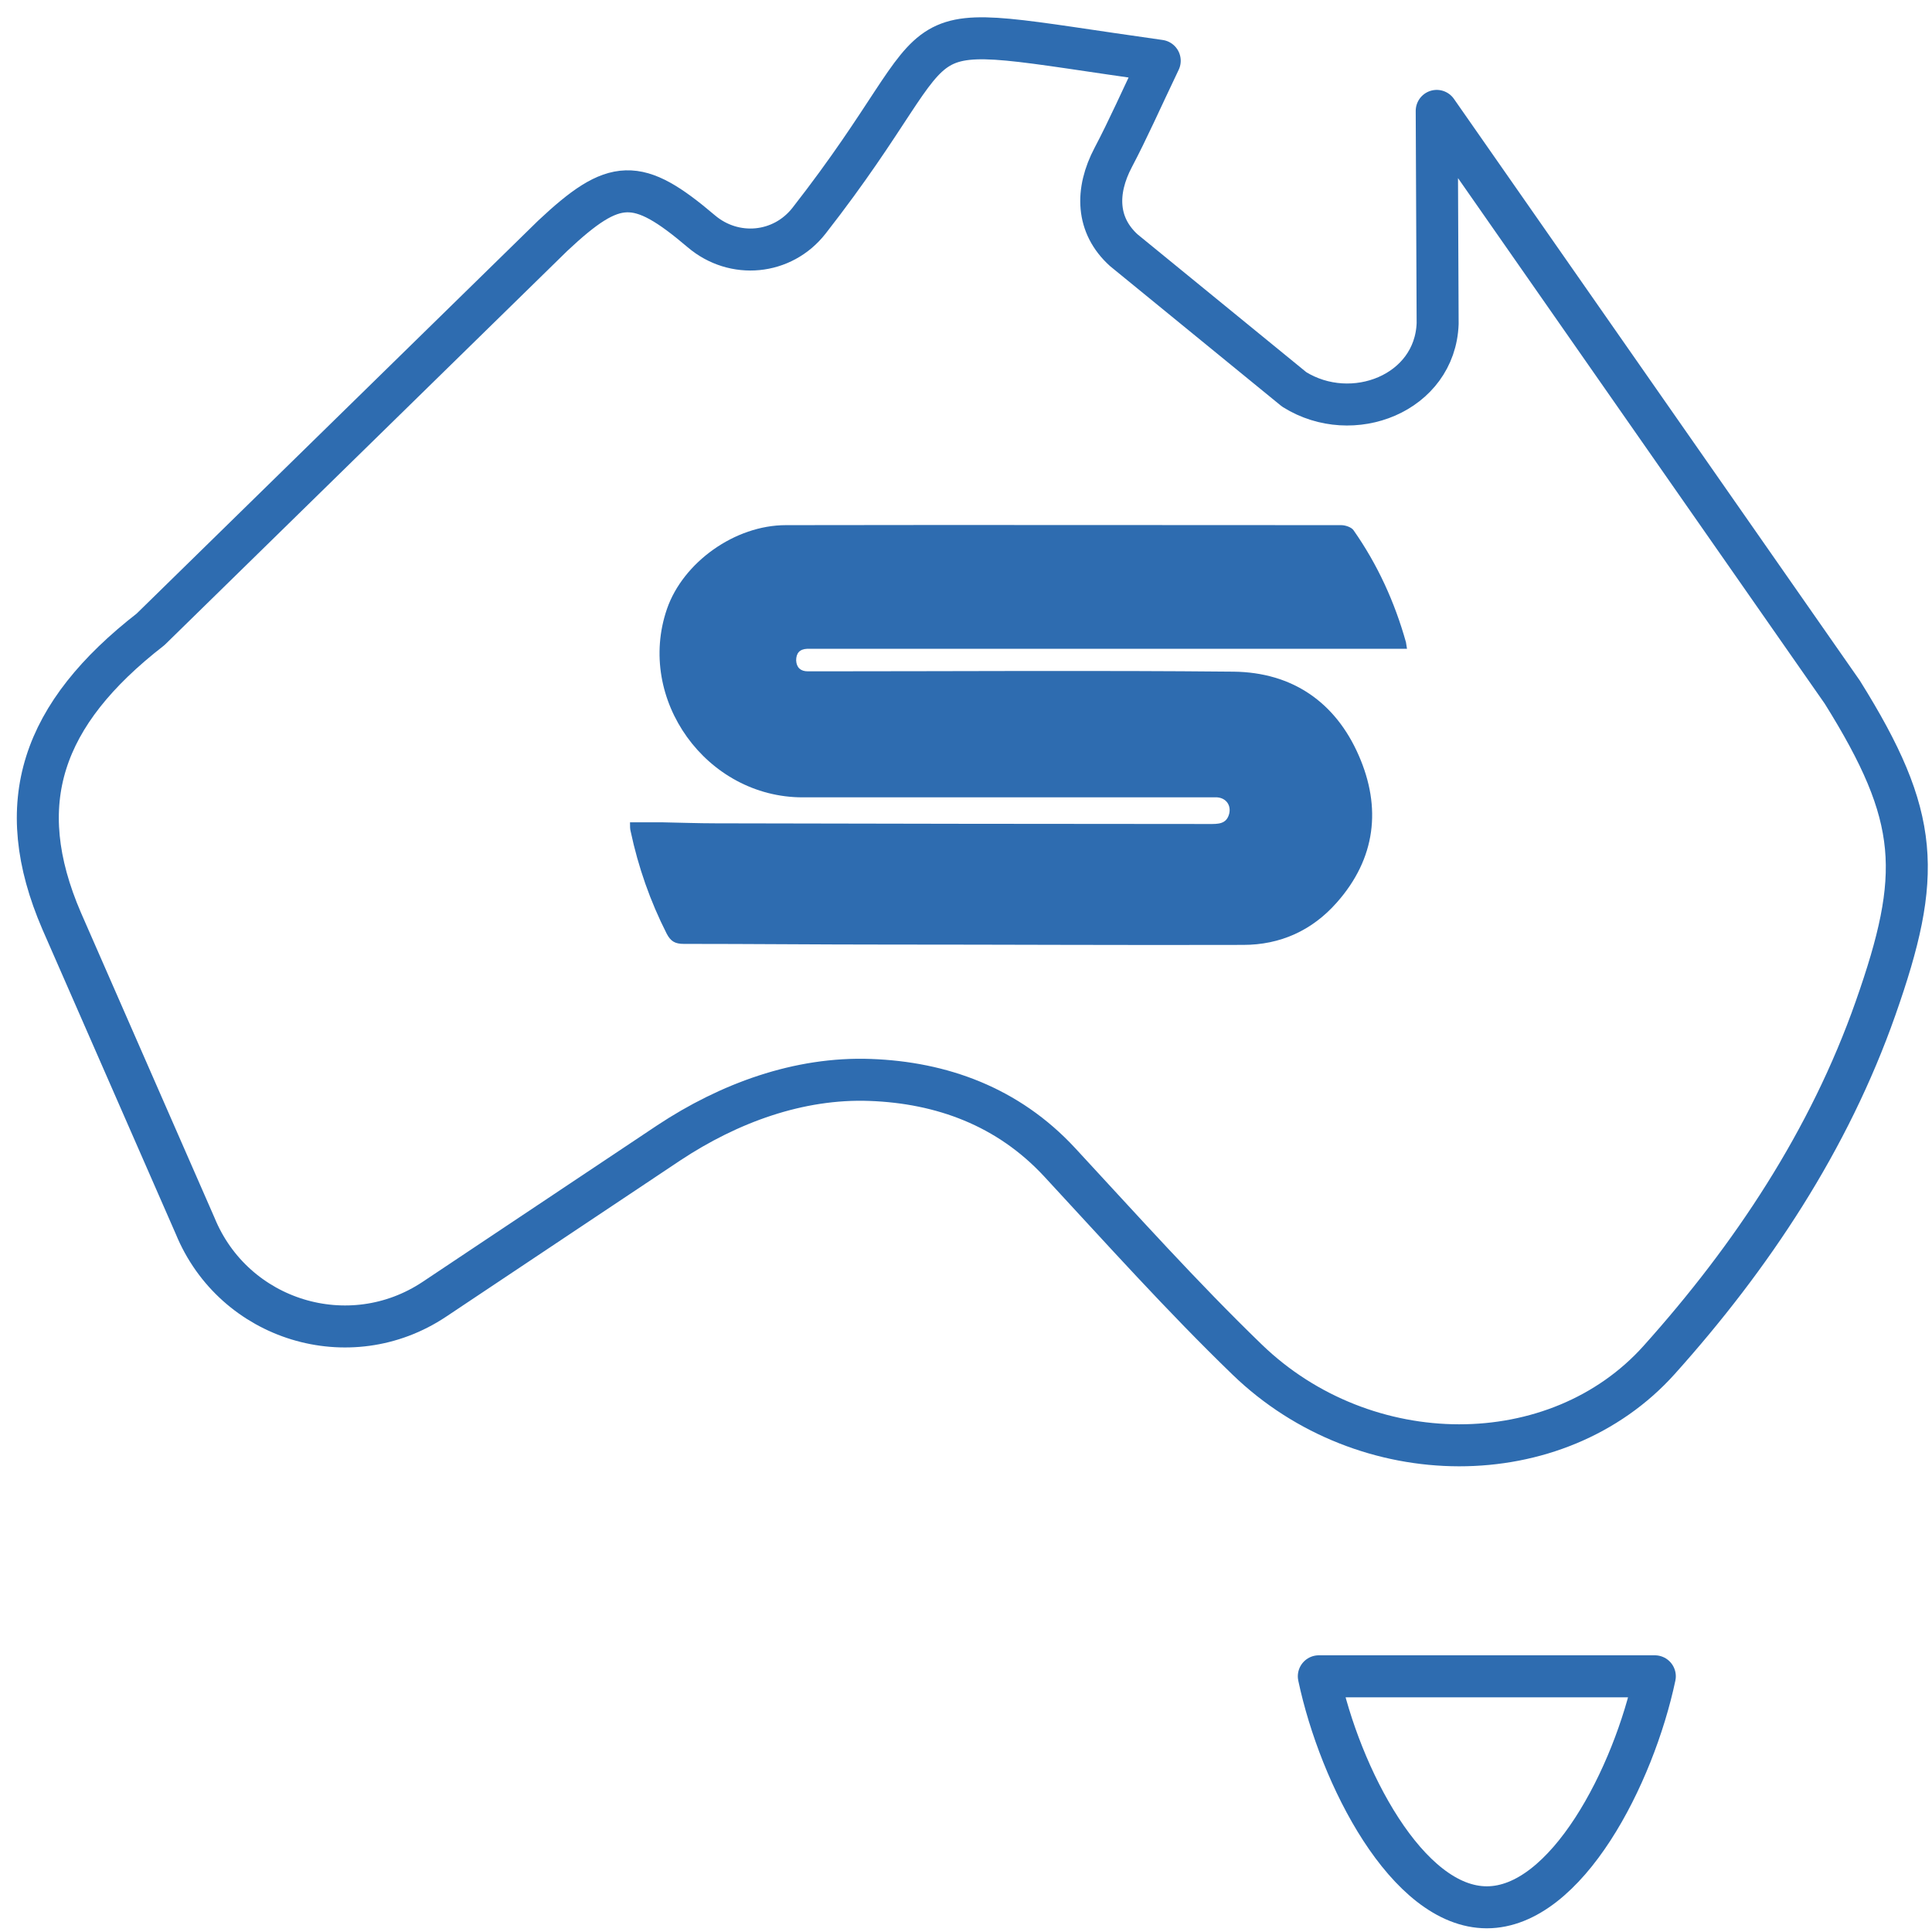 <svg xmlns="http://www.w3.org/2000/svg" width="92" height="92" viewBox="0 0 92 92" fill="none"><path d="M67 30.895C66.967 30.732 66.967 30.651 66.951 30.586C66.413 28.667 65.597 26.878 64.455 25.251C64.357 25.105 64.064 25.007 63.868 25.007C55.058 25.007 46.232 24.991 37.423 25.007C34.992 25.007 32.529 26.78 31.762 28.992C30.277 33.302 33.638 37.969 38.222 37.969H57.473C57.636 37.969 57.799 37.969 57.962 37.969C58.386 38.002 58.631 38.343 58.533 38.75C58.403 39.254 57.995 39.238 57.587 39.238C49.756 39.238 41.925 39.222 34.095 39.206C33.23 39.206 32.382 39.173 31.517 39.157C31.028 39.157 30.522 39.157 30 39.157C30 39.352 30 39.482 30.033 39.596C30.392 41.287 30.962 42.914 31.746 44.459C31.941 44.833 32.153 44.947 32.561 44.947C35.759 44.947 38.956 44.979 42.154 44.979C47.831 44.979 53.525 45.012 59.202 44.995C60.964 44.995 62.481 44.312 63.656 42.979C65.515 40.881 65.793 38.457 64.7 35.969C63.59 33.432 61.535 32.017 58.745 31.984C52.154 31.919 45.547 31.968 38.956 31.968H38.467C38.124 31.968 37.929 31.789 37.912 31.448C37.912 31.106 38.075 30.911 38.434 30.895C38.63 30.895 38.826 30.895 39.022 30.895H66.951H67Z" fill="#2E6CB0"></path><path d="M9.292 58.373C11.141 62.882 16.64 64.569 20.687 61.868L31.854 54.417C34.706 52.532 38.034 51.299 41.447 51.426C44.825 51.551 47.994 52.682 50.465 55.351C53.4 58.52 56.288 61.744 59.39 64.743C65.005 70.171 74.134 70.194 79.011 64.755C83.42 59.839 87.105 54.291 89.312 48.012C91.548 41.651 91.455 38.924 87.728 32.959L68.415 5.281L68.459 15.409C68.335 18.735 64.406 20.277 61.63 18.544L53.515 11.916C52.207 10.732 52.16 9.11 53.013 7.493C53.714 6.164 54.321 4.786 55.225 2.894C41.734 1.003 46.268 0.597 38.526 10.509C37.263 12.126 34.959 12.342 33.396 11.014C30.348 8.425 29.271 8.458 26.32 11.227L7.17 29.969C1.986 33.999 0.514 38.24 2.937 43.858L9.292 58.373Z" stroke="#2E6CB0" stroke-width="2" stroke-miterlimit="10" stroke-linecap="round" stroke-linejoin="round"></path><path d="M62.801 79.824H78.801C77.795 84.572 74.594 90.824 70.801 90.824C67.007 90.824 63.807 84.572 62.801 79.824Z" stroke="#2E6CB0" stroke-width="2" stroke-miterlimit="10" stroke-linecap="round" stroke-linejoin="round"></path></svg>
